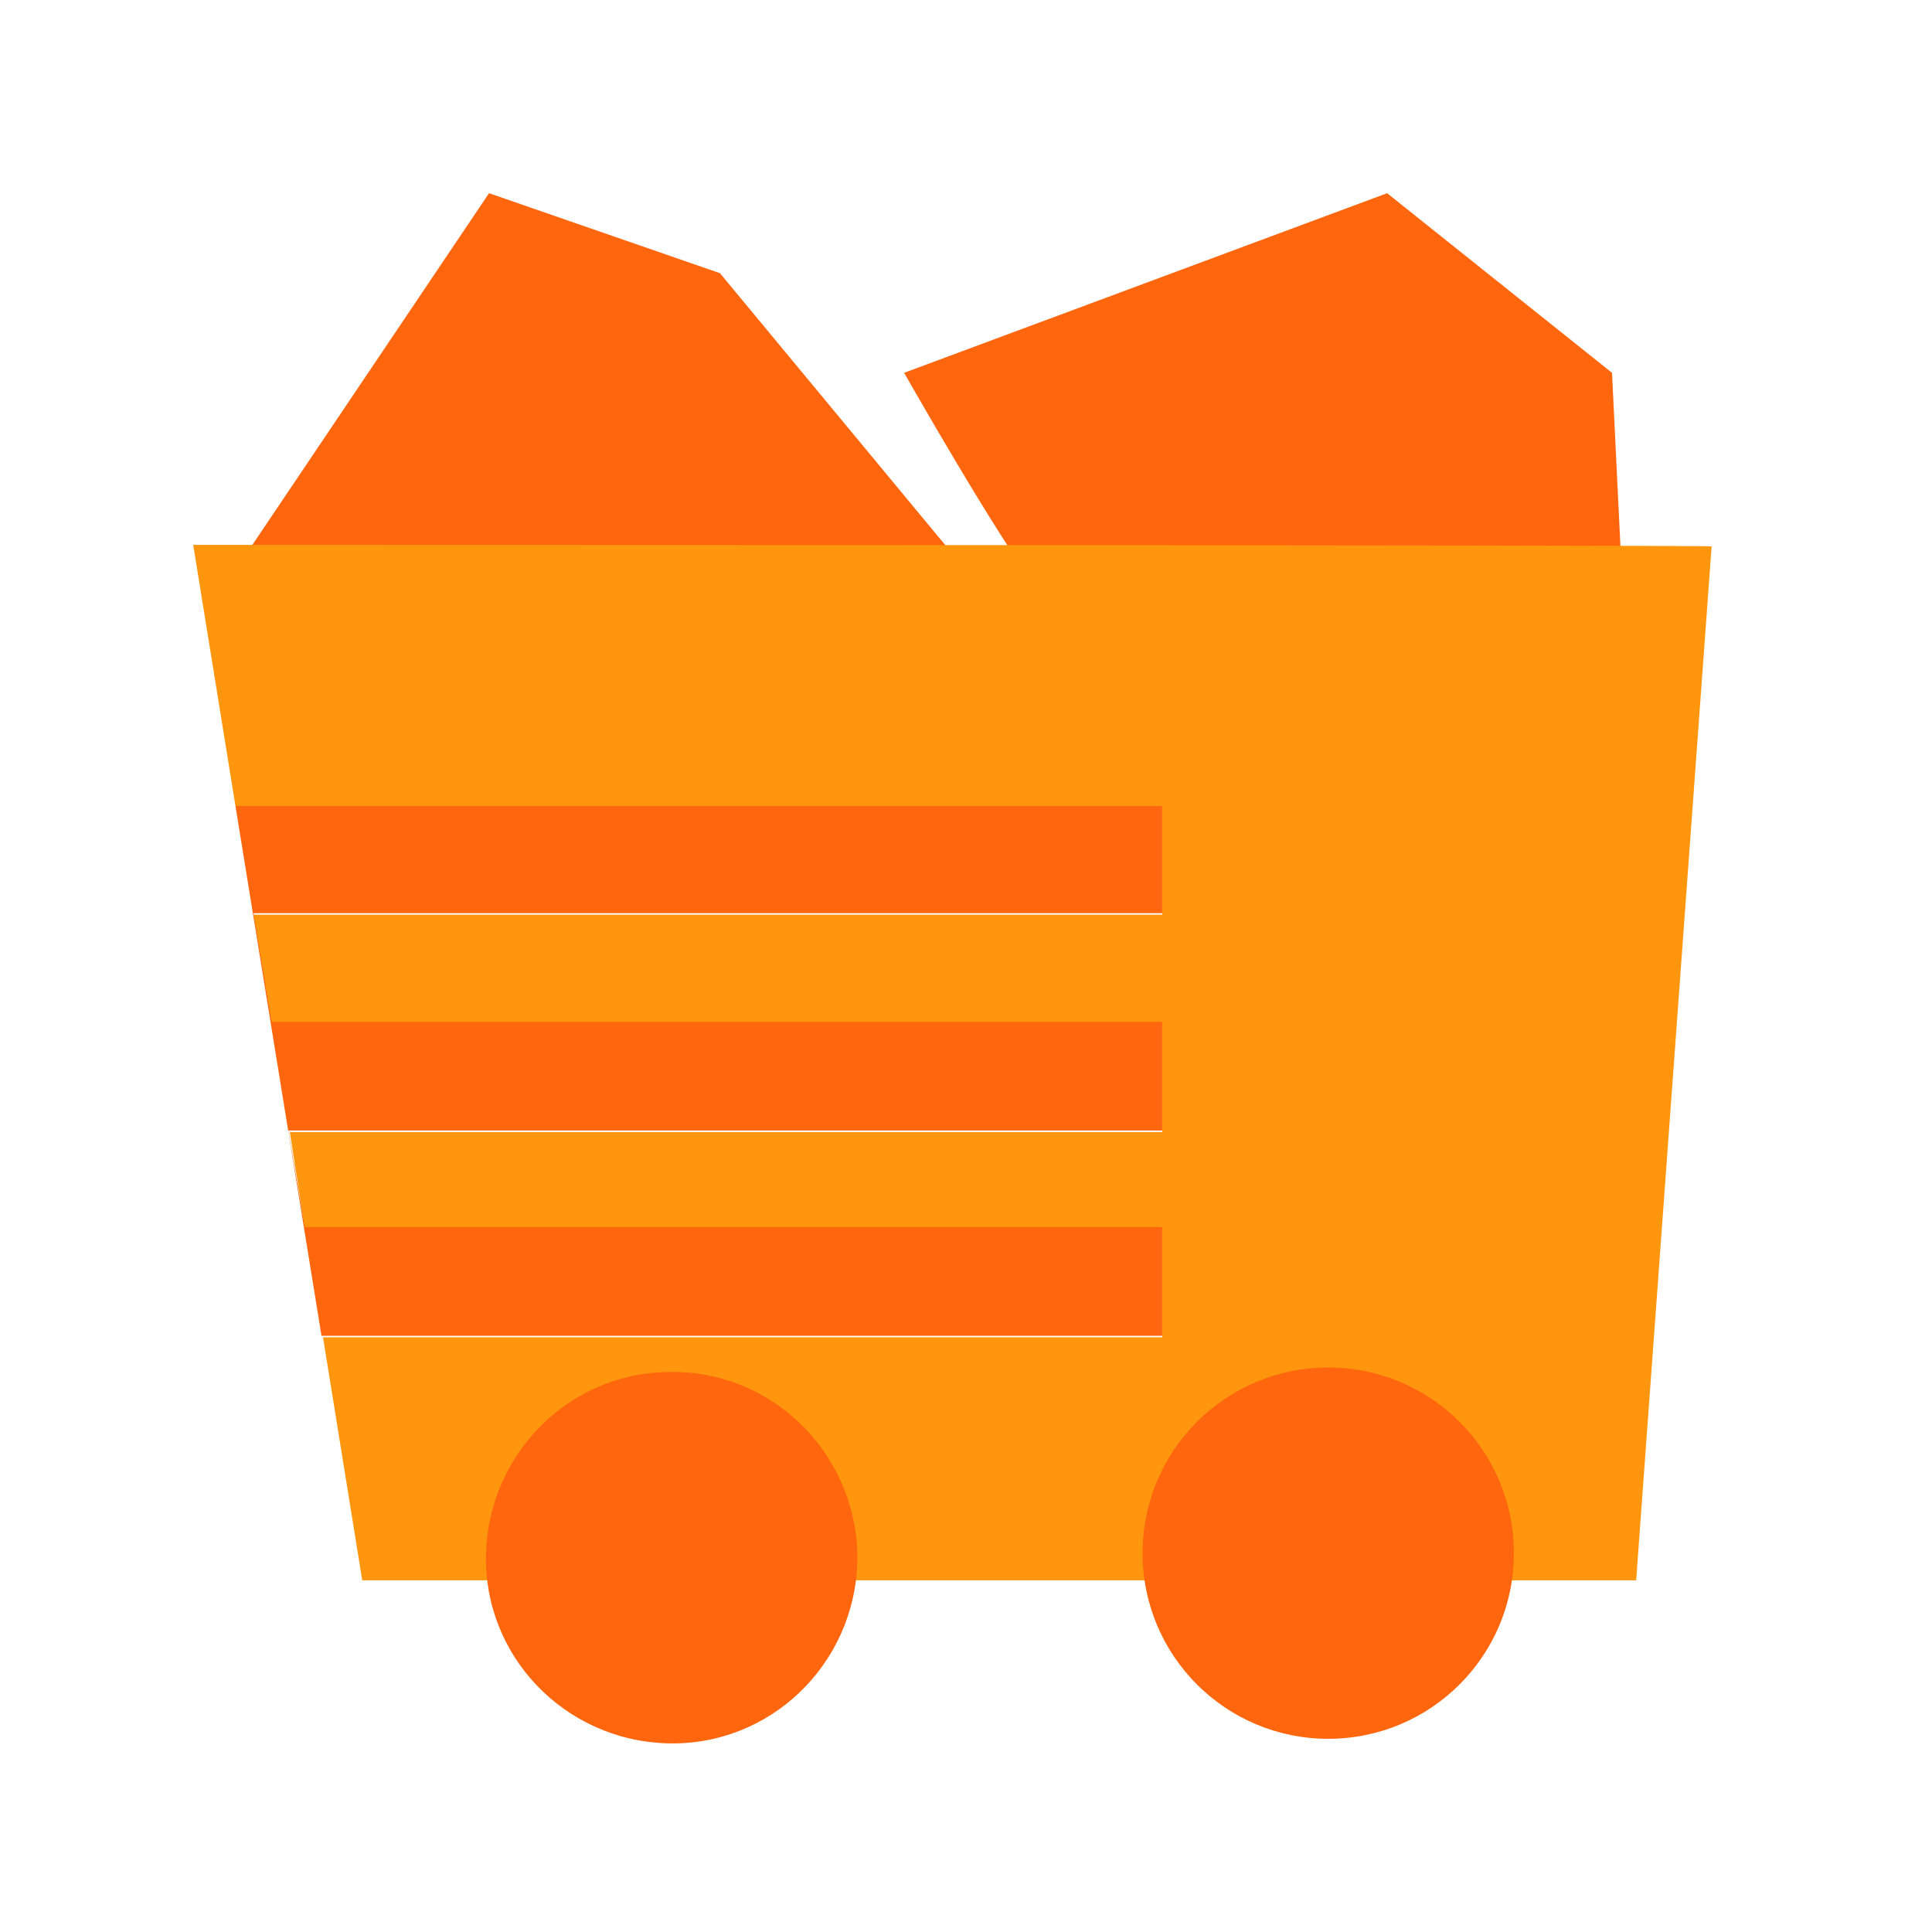 <?xml version="1.0" encoding="utf-8"?>
<!-- Generator: Adobe Illustrator 24.0.0, SVG Export Plug-In . SVG Version: 6.00 Build 0)  -->
<svg version="1.1" id="图层_1" xmlns="http://www.w3.org/2000/svg" xmlns:xlink="http://www.w3.org/1999/xlink" x="0px" y="0px"
	 viewBox="0 0 128 128" style="enable-background:new 0 0 128 128;" xml:space="preserve">
<style type="text/css">
	.st0{fill:#FF660E;}
	.st1{fill:#FF960D;}
</style>
<path class="st0" d="M32.4,12.8L14.7,39.1h50.4l-17.4-21L32.4,12.8L32.4,12.8z M106.8,24.7L91.9,12.8l-32,11.9
	c0,0,6.3,11.1,8.9,14.4h38.7L106.8,24.7L106.8,24.7z"/>
<path class="st1" d="M12.8,36.1l2.8,17.3H77v7.2H16.8l1.2,7.2h59v7.2H19.2l1,6.4H77v7.2H21.4l2.6,16.1h14.7c0-6.9-1.3-12.4,5.6-12.4
	c6.8,0,5.9,5.6,5.9,12.4H82c0-6.9-0.9-12.4,5.9-12.4c6.8,0,5.9,5.6,5.9,12.4h14.6l5-68.5C113.5,36.1,12.8,36.1,12.8,36.1z"/>
<path class="st0" d="M77,53.4H15.6l5.7,35.1H77v-7.2H20.2l-1.1-6.4H77v-7.2H18l-1.2-7.2H77L77,53.4L77,53.4z"/>
<path class="st0" d="M32.2,102.9c-0.2,6.8,5.2,12.4,12,12.6c6.8,0.2,12.4-5.2,12.6-12c0-0.2,0-0.4,0-0.6c-0.2-6.8-5.8-12.2-12.6-12
	C37.7,91,32.4,96.3,32.2,102.9z M75.7,102.9c0,6.8,5.5,12.3,12.3,12.3s12.3-5.5,12.3-12.3S94.8,90.6,88,90.6S75.7,96.1,75.7,102.9z"
	/>
</svg>
